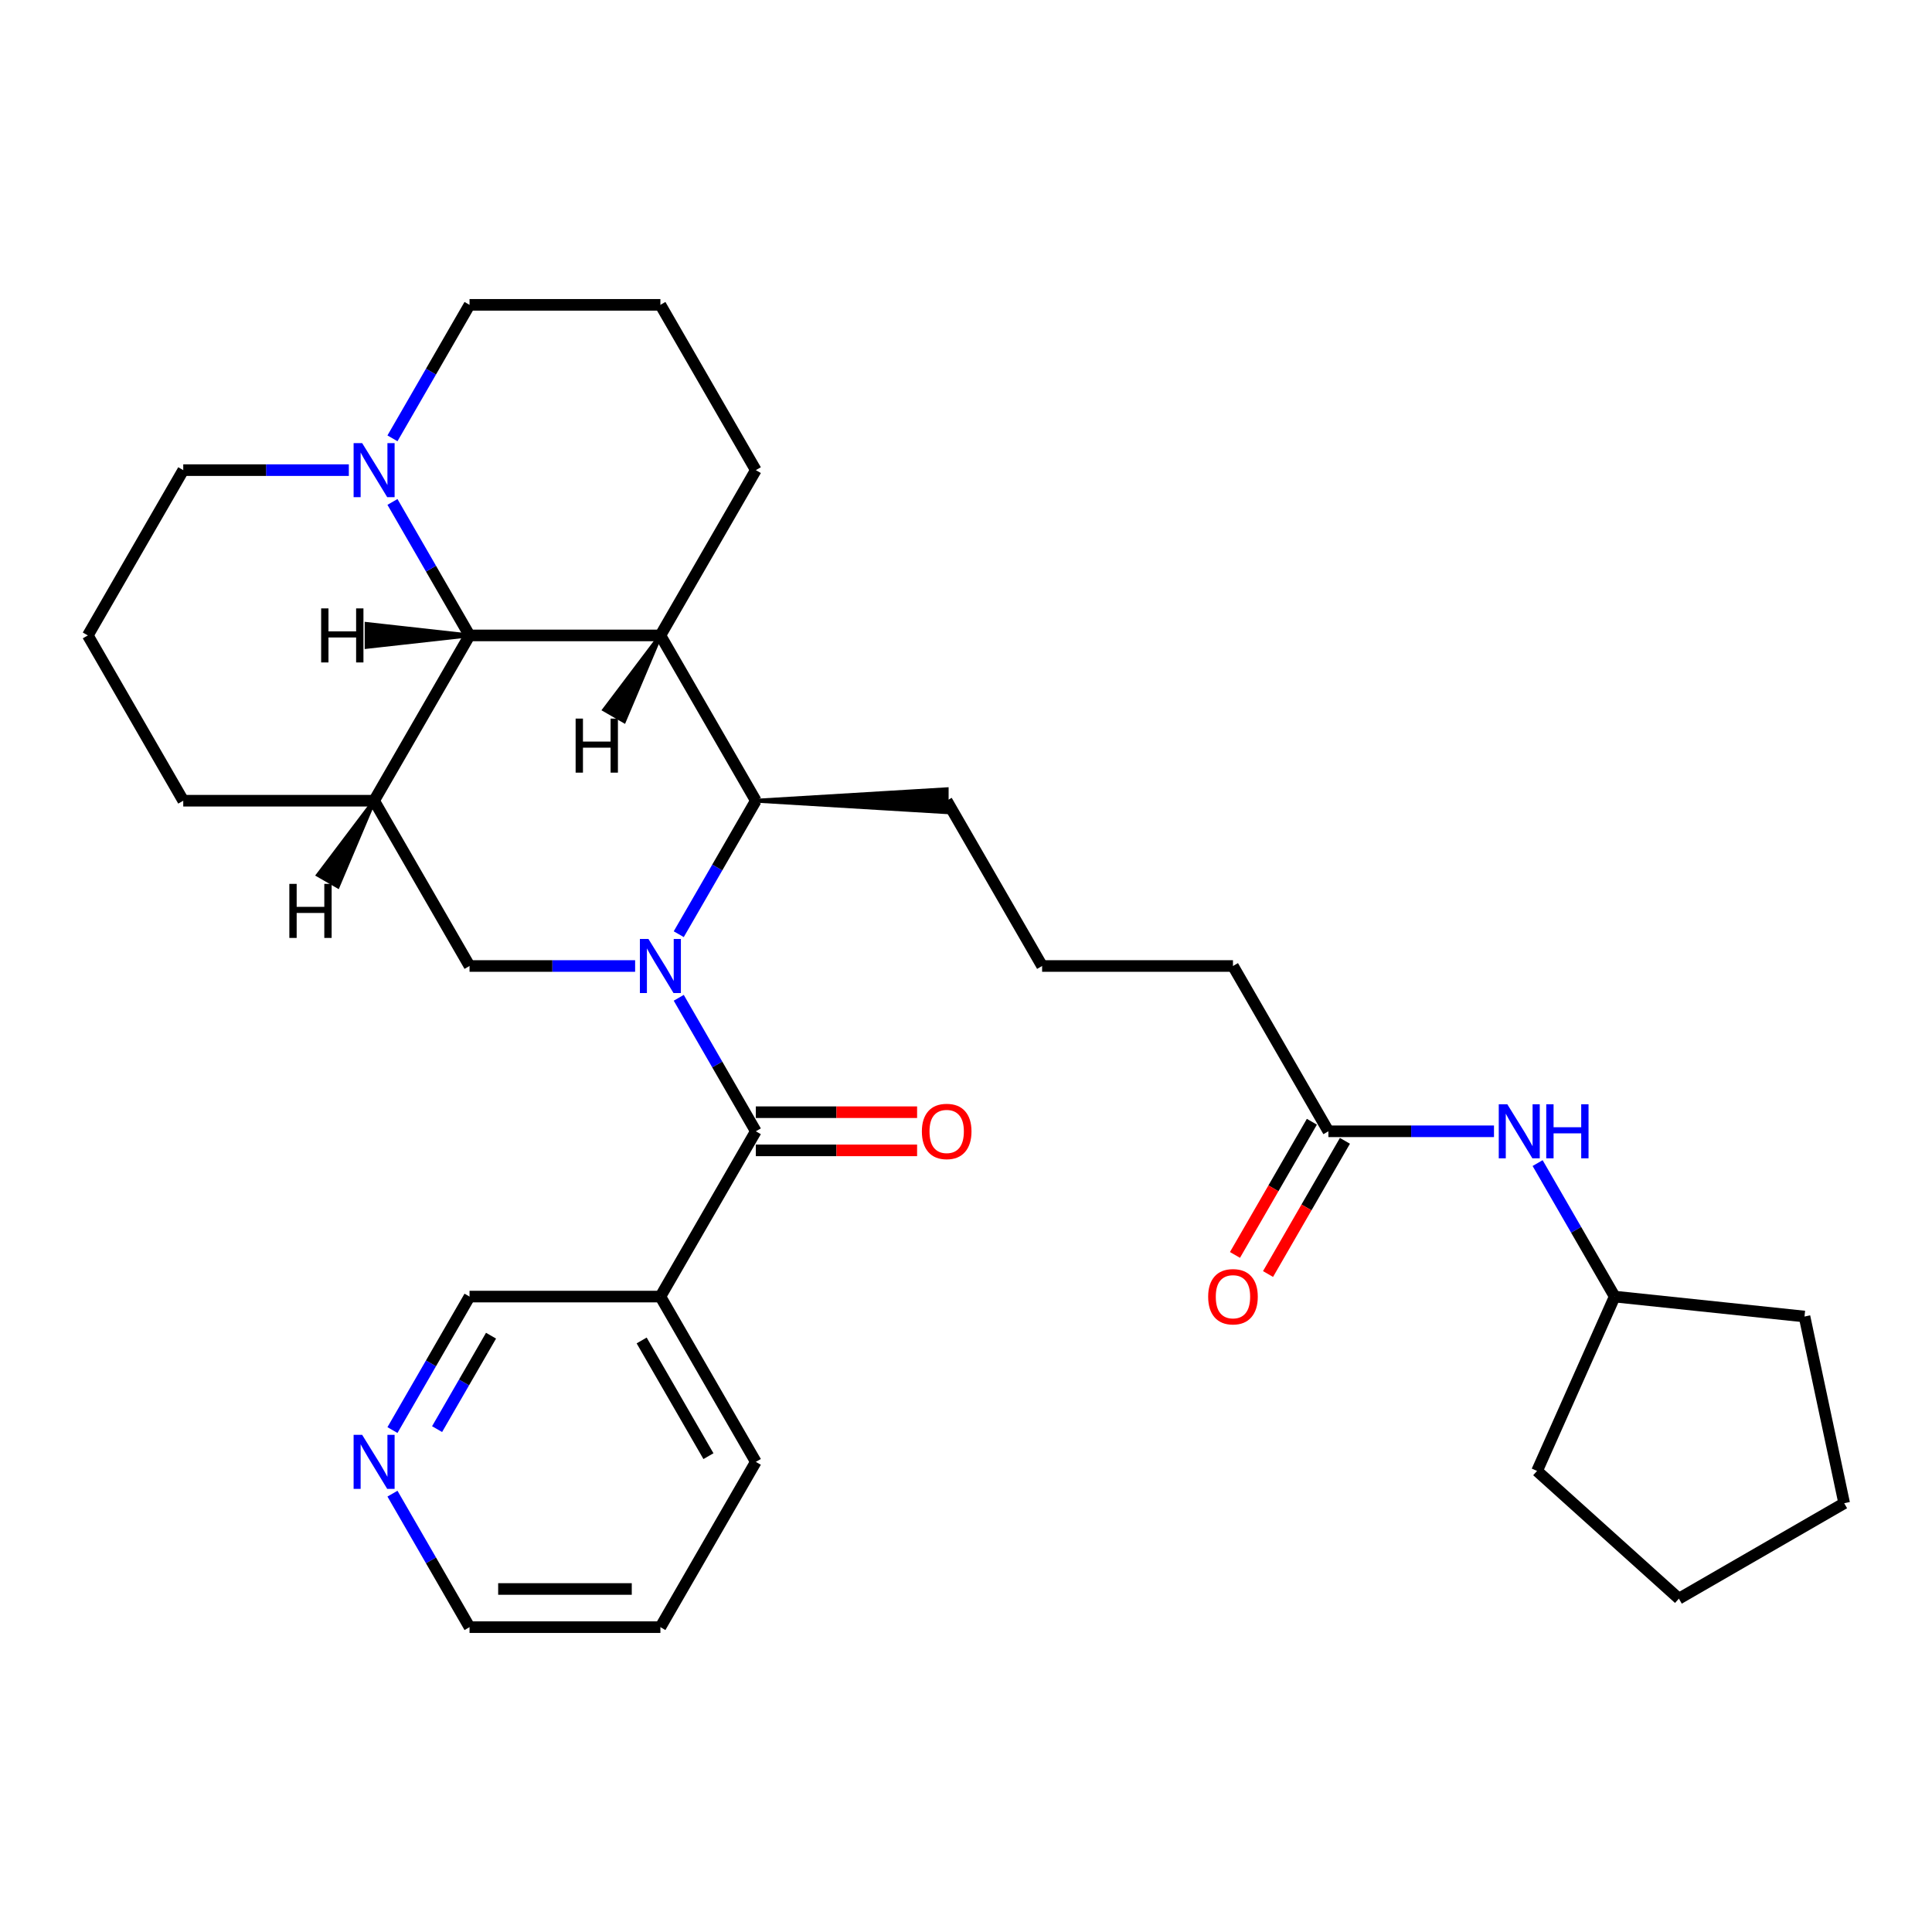 <?xml version='1.0' encoding='iso-8859-1'?>
<svg version='1.1' baseProfile='full'
              xmlns='http://www.w3.org/2000/svg'
                      xmlns:rdkit='http://www.rdkit.org/xml'
                      xmlns:xlink='http://www.w3.org/1999/xlink'
                  xml:space='preserve'
width='1000px' height='1000px' viewBox='0 0 1000 1000'>
<!-- END OF HEADER -->
<rect style='opacity:1.0;fill:#FFFFFF;stroke:none' width='1000' height='1000' x='0' y='0'> </rect>
<path class='bond-0' d='M 351.321,516.458 L 371.267,551.006' style='fill:none;fill-rule:evenodd;stroke:#0000FF;stroke-width:6px;stroke-linecap:butt;stroke-linejoin:miter;stroke-opacity:1' />
<path class='bond-0' d='M 371.267,551.006 L 391.213,585.553' style='fill:none;fill-rule:evenodd;stroke:#000000;stroke-width:6px;stroke-linecap:butt;stroke-linejoin:miter;stroke-opacity:1' />
<path class='bond-1' d='M 351.321,483.542 L 371.267,448.994' style='fill:none;fill-rule:evenodd;stroke:#0000FF;stroke-width:6px;stroke-linecap:butt;stroke-linejoin:miter;stroke-opacity:1' />
<path class='bond-1' d='M 371.267,448.994 L 391.213,414.447' style='fill:none;fill-rule:evenodd;stroke:#000000;stroke-width:6px;stroke-linecap:butt;stroke-linejoin:miter;stroke-opacity:1' />
<path class='bond-2' d='M 328.739,500 L 285.885,500' style='fill:none;fill-rule:evenodd;stroke:#0000FF;stroke-width:6px;stroke-linecap:butt;stroke-linejoin:miter;stroke-opacity:1' />
<path class='bond-2' d='M 285.885,500 L 243.031,500' style='fill:none;fill-rule:evenodd;stroke:#000000;stroke-width:6px;stroke-linecap:butt;stroke-linejoin:miter;stroke-opacity:1' />
<path class='bond-3' d='M 391.213,585.553 L 341.819,671.106' style='fill:none;fill-rule:evenodd;stroke:#000000;stroke-width:6px;stroke-linecap:butt;stroke-linejoin:miter;stroke-opacity:1' />
<path class='bond-4' d='M 391.213,595.432 L 432.951,595.432' style='fill:none;fill-rule:evenodd;stroke:#000000;stroke-width:6px;stroke-linecap:butt;stroke-linejoin:miter;stroke-opacity:1' />
<path class='bond-4' d='M 432.951,595.432 L 474.689,595.432' style='fill:none;fill-rule:evenodd;stroke:#FF0000;stroke-width:6px;stroke-linecap:butt;stroke-linejoin:miter;stroke-opacity:1' />
<path class='bond-4' d='M 391.213,575.674 L 432.951,575.674' style='fill:none;fill-rule:evenodd;stroke:#000000;stroke-width:6px;stroke-linecap:butt;stroke-linejoin:miter;stroke-opacity:1' />
<path class='bond-4' d='M 432.951,575.674 L 474.689,575.674' style='fill:none;fill-rule:evenodd;stroke:#FF0000;stroke-width:6px;stroke-linecap:butt;stroke-linejoin:miter;stroke-opacity:1' />
<path class='bond-5' d='M 341.819,328.894 L 391.213,414.447' style='fill:none;fill-rule:evenodd;stroke:#000000;stroke-width:6px;stroke-linecap:butt;stroke-linejoin:miter;stroke-opacity:1' />
<path class='bond-6' d='M 341.819,328.894 L 391.213,243.341' style='fill:none;fill-rule:evenodd;stroke:#000000;stroke-width:6px;stroke-linecap:butt;stroke-linejoin:miter;stroke-opacity:1' />
<path class='bond-7' d='M 341.819,328.894 L 243.031,328.894' style='fill:none;fill-rule:evenodd;stroke:#000000;stroke-width:6px;stroke-linecap:butt;stroke-linejoin:miter;stroke-opacity:1' />
<path class='bond-36' d='M 341.819,328.894 L 312.783,367.331 L 323.049,373.258 Z' style='fill:#000000;fill-rule:evenodd;fill-opacity:1;stroke:#000000;stroke-width:2px;stroke-linecap:butt;stroke-linejoin:miter;stroke-opacity:1;' />
<path class='bond-8' d='M 391.213,414.447 L 490.001,420.374 L 490.001,408.52 Z' style='fill:#000000;fill-rule:evenodd;fill-opacity:1;stroke:#000000;stroke-width:2px;stroke-linecap:butt;stroke-linejoin:miter;stroke-opacity:1;' />
<path class='bond-9' d='M 243.031,328.894 L 193.637,414.447' style='fill:none;fill-rule:evenodd;stroke:#000000;stroke-width:6px;stroke-linecap:butt;stroke-linejoin:miter;stroke-opacity:1' />
<path class='bond-10' d='M 243.031,328.894 L 223.085,294.347' style='fill:none;fill-rule:evenodd;stroke:#000000;stroke-width:6px;stroke-linecap:butt;stroke-linejoin:miter;stroke-opacity:1' />
<path class='bond-10' d='M 223.085,294.347 L 203.139,259.799' style='fill:none;fill-rule:evenodd;stroke:#0000FF;stroke-width:6px;stroke-linecap:butt;stroke-linejoin:miter;stroke-opacity:1' />
<path class='bond-37' d='M 243.031,328.894 L 189.764,322.967 L 189.764,334.821 Z' style='fill:#000000;fill-rule:evenodd;fill-opacity:1;stroke:#000000;stroke-width:2px;stroke-linecap:butt;stroke-linejoin:miter;stroke-opacity:1;' />
<path class='bond-11' d='M 193.637,414.447 L 243.031,500' style='fill:none;fill-rule:evenodd;stroke:#000000;stroke-width:6px;stroke-linecap:butt;stroke-linejoin:miter;stroke-opacity:1' />
<path class='bond-12' d='M 193.637,414.447 L 94.849,414.447' style='fill:none;fill-rule:evenodd;stroke:#000000;stroke-width:6px;stroke-linecap:butt;stroke-linejoin:miter;stroke-opacity:1' />
<path class='bond-38' d='M 193.637,414.447 L 164.601,452.884 L 174.867,458.811 Z' style='fill:#000000;fill-rule:evenodd;fill-opacity:1;stroke:#000000;stroke-width:2px;stroke-linecap:butt;stroke-linejoin:miter;stroke-opacity:1;' />
<path class='bond-13' d='M 203.139,226.883 L 223.085,192.335' style='fill:none;fill-rule:evenodd;stroke:#0000FF;stroke-width:6px;stroke-linecap:butt;stroke-linejoin:miter;stroke-opacity:1' />
<path class='bond-13' d='M 223.085,192.335 L 243.031,157.788' style='fill:none;fill-rule:evenodd;stroke:#000000;stroke-width:6px;stroke-linecap:butt;stroke-linejoin:miter;stroke-opacity:1' />
<path class='bond-14' d='M 180.557,243.341 L 137.703,243.341' style='fill:none;fill-rule:evenodd;stroke:#0000FF;stroke-width:6px;stroke-linecap:butt;stroke-linejoin:miter;stroke-opacity:1' />
<path class='bond-14' d='M 137.703,243.341 L 94.849,243.341' style='fill:none;fill-rule:evenodd;stroke:#000000;stroke-width:6px;stroke-linecap:butt;stroke-linejoin:miter;stroke-opacity:1' />
<path class='bond-15' d='M 341.819,671.106 L 243.031,671.106' style='fill:none;fill-rule:evenodd;stroke:#000000;stroke-width:6px;stroke-linecap:butt;stroke-linejoin:miter;stroke-opacity:1' />
<path class='bond-16' d='M 341.819,671.106 L 391.213,756.659' style='fill:none;fill-rule:evenodd;stroke:#000000;stroke-width:6px;stroke-linecap:butt;stroke-linejoin:miter;stroke-opacity:1' />
<path class='bond-16' d='M 332.117,693.818 L 366.693,753.705' style='fill:none;fill-rule:evenodd;stroke:#000000;stroke-width:6px;stroke-linecap:butt;stroke-linejoin:miter;stroke-opacity:1' />
<path class='bond-17' d='M 687.577,585.553 L 638.183,500' style='fill:none;fill-rule:evenodd;stroke:#000000;stroke-width:6px;stroke-linecap:butt;stroke-linejoin:miter;stroke-opacity:1' />
<path class='bond-18' d='M 687.577,585.553 L 730.431,585.553' style='fill:none;fill-rule:evenodd;stroke:#000000;stroke-width:6px;stroke-linecap:butt;stroke-linejoin:miter;stroke-opacity:1' />
<path class='bond-18' d='M 730.431,585.553 L 773.286,585.553' style='fill:none;fill-rule:evenodd;stroke:#0000FF;stroke-width:6px;stroke-linecap:butt;stroke-linejoin:miter;stroke-opacity:1' />
<path class='bond-19' d='M 679.022,580.614 L 659.122,615.082' style='fill:none;fill-rule:evenodd;stroke:#000000;stroke-width:6px;stroke-linecap:butt;stroke-linejoin:miter;stroke-opacity:1' />
<path class='bond-19' d='M 659.122,615.082 L 639.221,649.55' style='fill:none;fill-rule:evenodd;stroke:#FF0000;stroke-width:6px;stroke-linecap:butt;stroke-linejoin:miter;stroke-opacity:1' />
<path class='bond-19' d='M 696.132,590.492 L 676.232,624.961' style='fill:none;fill-rule:evenodd;stroke:#000000;stroke-width:6px;stroke-linecap:butt;stroke-linejoin:miter;stroke-opacity:1' />
<path class='bond-19' d='M 676.232,624.961 L 656.332,659.429' style='fill:none;fill-rule:evenodd;stroke:#FF0000;stroke-width:6px;stroke-linecap:butt;stroke-linejoin:miter;stroke-opacity:1' />
<path class='bond-20' d='M 795.867,602.011 L 815.813,636.559' style='fill:none;fill-rule:evenodd;stroke:#0000FF;stroke-width:6px;stroke-linecap:butt;stroke-linejoin:miter;stroke-opacity:1' />
<path class='bond-20' d='M 815.813,636.559 L 835.759,671.106' style='fill:none;fill-rule:evenodd;stroke:#000000;stroke-width:6px;stroke-linecap:butt;stroke-linejoin:miter;stroke-opacity:1' />
<path class='bond-21' d='M 203.139,740.201 L 223.085,705.653' style='fill:none;fill-rule:evenodd;stroke:#0000FF;stroke-width:6px;stroke-linecap:butt;stroke-linejoin:miter;stroke-opacity:1' />
<path class='bond-21' d='M 223.085,705.653 L 243.031,671.106' style='fill:none;fill-rule:evenodd;stroke:#000000;stroke-width:6px;stroke-linecap:butt;stroke-linejoin:miter;stroke-opacity:1' />
<path class='bond-21' d='M 226.233,739.715 L 240.195,715.532' style='fill:none;fill-rule:evenodd;stroke:#0000FF;stroke-width:6px;stroke-linecap:butt;stroke-linejoin:miter;stroke-opacity:1' />
<path class='bond-21' d='M 240.195,715.532 L 254.158,691.349' style='fill:none;fill-rule:evenodd;stroke:#000000;stroke-width:6px;stroke-linecap:butt;stroke-linejoin:miter;stroke-opacity:1' />
<path class='bond-22' d='M 203.139,773.117 L 223.085,807.665' style='fill:none;fill-rule:evenodd;stroke:#0000FF;stroke-width:6px;stroke-linecap:butt;stroke-linejoin:miter;stroke-opacity:1' />
<path class='bond-22' d='M 223.085,807.665 L 243.031,842.212' style='fill:none;fill-rule:evenodd;stroke:#000000;stroke-width:6px;stroke-linecap:butt;stroke-linejoin:miter;stroke-opacity:1' />
<path class='bond-23' d='M 391.213,243.341 L 341.819,157.788' style='fill:none;fill-rule:evenodd;stroke:#000000;stroke-width:6px;stroke-linecap:butt;stroke-linejoin:miter;stroke-opacity:1' />
<path class='bond-24' d='M 94.849,414.447 L 45.455,328.894' style='fill:none;fill-rule:evenodd;stroke:#000000;stroke-width:6px;stroke-linecap:butt;stroke-linejoin:miter;stroke-opacity:1' />
<path class='bond-25' d='M 490.001,414.447 L 539.395,500' style='fill:none;fill-rule:evenodd;stroke:#000000;stroke-width:6px;stroke-linecap:butt;stroke-linejoin:miter;stroke-opacity:1' />
<path class='bond-26' d='M 243.031,157.788 L 341.819,157.788' style='fill:none;fill-rule:evenodd;stroke:#000000;stroke-width:6px;stroke-linecap:butt;stroke-linejoin:miter;stroke-opacity:1' />
<path class='bond-27' d='M 94.849,243.341 L 45.455,328.894' style='fill:none;fill-rule:evenodd;stroke:#000000;stroke-width:6px;stroke-linecap:butt;stroke-linejoin:miter;stroke-opacity:1' />
<path class='bond-28' d='M 835.759,671.106 L 934.006,681.432' style='fill:none;fill-rule:evenodd;stroke:#000000;stroke-width:6px;stroke-linecap:butt;stroke-linejoin:miter;stroke-opacity:1' />
<path class='bond-29' d='M 835.759,671.106 L 795.579,761.353' style='fill:none;fill-rule:evenodd;stroke:#000000;stroke-width:6px;stroke-linecap:butt;stroke-linejoin:miter;stroke-opacity:1' />
<path class='bond-30' d='M 391.213,756.659 L 341.819,842.212' style='fill:none;fill-rule:evenodd;stroke:#000000;stroke-width:6px;stroke-linecap:butt;stroke-linejoin:miter;stroke-opacity:1' />
<path class='bond-31' d='M 638.183,500 L 539.395,500' style='fill:none;fill-rule:evenodd;stroke:#000000;stroke-width:6px;stroke-linecap:butt;stroke-linejoin:miter;stroke-opacity:1' />
<path class='bond-32' d='M 243.031,842.212 L 341.819,842.212' style='fill:none;fill-rule:evenodd;stroke:#000000;stroke-width:6px;stroke-linecap:butt;stroke-linejoin:miter;stroke-opacity:1' />
<path class='bond-32' d='M 257.849,822.454 L 327.001,822.454' style='fill:none;fill-rule:evenodd;stroke:#000000;stroke-width:6px;stroke-linecap:butt;stroke-linejoin:miter;stroke-opacity:1' />
<path class='bond-33' d='M 934.006,681.432 L 954.545,778.062' style='fill:none;fill-rule:evenodd;stroke:#000000;stroke-width:6px;stroke-linecap:butt;stroke-linejoin:miter;stroke-opacity:1' />
<path class='bond-34' d='M 795.579,761.353 L 868.992,827.456' style='fill:none;fill-rule:evenodd;stroke:#000000;stroke-width:6px;stroke-linecap:butt;stroke-linejoin:miter;stroke-opacity:1' />
<path class='bond-35' d='M 954.545,778.062 L 868.992,827.456' style='fill:none;fill-rule:evenodd;stroke:#000000;stroke-width:6px;stroke-linecap:butt;stroke-linejoin:miter;stroke-opacity:1' />
<path  class='atom-0' d='M 335.635 486.012
L 344.802 500.83
Q 345.711 502.292, 347.173 504.939
Q 348.635 507.587, 348.714 507.745
L 348.714 486.012
L 352.429 486.012
L 352.429 513.988
L 348.596 513.988
L 338.756 497.787
Q 337.61 495.89, 336.385 493.717
Q 335.2 491.544, 334.844 490.872
L 334.844 513.988
L 331.209 513.988
L 331.209 486.012
L 335.635 486.012
' fill='#0000FF'/>
<path  class='atom-7' d='M 187.453 229.353
L 196.62 244.171
Q 197.529 245.633, 198.991 248.28
Q 200.453 250.928, 200.532 251.086
L 200.532 229.353
L 204.247 229.353
L 204.247 257.329
L 200.414 257.329
L 190.574 241.128
Q 189.428 239.231, 188.203 237.058
Q 187.018 234.885, 186.662 234.213
L 186.662 257.329
L 183.027 257.329
L 183.027 229.353
L 187.453 229.353
' fill='#0000FF'/>
<path  class='atom-10' d='M 477.159 585.632
Q 477.159 578.914, 480.478 575.16
Q 483.797 571.407, 490.001 571.407
Q 496.205 571.407, 499.524 575.16
Q 502.843 578.914, 502.843 585.632
Q 502.843 592.429, 499.485 596.301
Q 496.126 600.134, 490.001 600.134
Q 483.837 600.134, 480.478 596.301
Q 477.159 592.468, 477.159 585.632
M 490.001 596.973
Q 494.269 596.973, 496.561 594.128
Q 498.892 591.243, 498.892 585.632
Q 498.892 580.139, 496.561 577.373
Q 494.269 574.568, 490.001 574.568
Q 485.733 574.568, 483.402 577.334
Q 481.11 580.1, 481.11 585.632
Q 481.11 591.283, 483.402 594.128
Q 485.733 596.973, 490.001 596.973
' fill='#FF0000'/>
<path  class='atom-11' d='M 780.181 571.565
L 789.349 586.383
Q 790.258 587.845, 791.72 590.492
Q 793.182 593.14, 793.261 593.298
L 793.261 571.565
L 796.975 571.565
L 796.975 599.541
L 793.142 599.541
L 783.303 583.34
Q 782.157 581.443, 780.932 579.27
Q 779.746 577.097, 779.391 576.425
L 779.391 599.541
L 775.755 599.541
L 775.755 571.565
L 780.181 571.565
' fill='#0000FF'/>
<path  class='atom-11' d='M 800.334 571.565
L 804.127 571.565
L 804.127 583.459
L 818.432 583.459
L 818.432 571.565
L 822.225 571.565
L 822.225 599.541
L 818.432 599.541
L 818.432 586.62
L 804.127 586.62
L 804.127 599.541
L 800.334 599.541
L 800.334 571.565
' fill='#0000FF'/>
<path  class='atom-12' d='M 187.453 742.671
L 196.62 757.489
Q 197.529 758.951, 198.991 761.598
Q 200.453 764.246, 200.532 764.404
L 200.532 742.671
L 204.247 742.671
L 204.247 770.647
L 200.414 770.647
L 190.574 754.446
Q 189.428 752.549, 188.203 750.376
Q 187.018 748.203, 186.662 747.531
L 186.662 770.647
L 183.027 770.647
L 183.027 742.671
L 187.453 742.671
' fill='#0000FF'/>
<path  class='atom-13' d='M 625.341 671.185
Q 625.341 664.467, 628.66 660.713
Q 631.979 656.96, 638.183 656.96
Q 644.387 656.96, 647.706 660.713
Q 651.026 664.467, 651.026 671.185
Q 651.026 677.982, 647.667 681.854
Q 644.308 685.687, 638.183 685.687
Q 632.019 685.687, 628.66 681.854
Q 625.341 678.021, 625.341 671.185
M 638.183 682.526
Q 642.451 682.526, 644.743 679.681
Q 647.074 676.796, 647.074 671.185
Q 647.074 665.692, 644.743 662.926
Q 642.451 660.121, 638.183 660.121
Q 633.915 660.121, 631.584 662.887
Q 629.292 665.653, 629.292 671.185
Q 629.292 676.836, 631.584 679.681
Q 633.915 682.526, 638.183 682.526
' fill='#FF0000'/>
<path  class='atom-32' d='M 297.944 371.941
L 301.737 371.941
L 301.737 383.835
L 316.042 383.835
L 316.042 371.941
L 319.835 371.941
L 319.835 399.918
L 316.042 399.918
L 316.042 386.996
L 301.737 386.996
L 301.737 399.918
L 297.944 399.918
L 297.944 371.941
' fill='#000000'/>
<path  class='atom-33' d='M 166.226 314.906
L 170.02 314.906
L 170.02 326.8
L 184.324 326.8
L 184.324 314.906
L 188.118 314.906
L 188.118 342.882
L 184.324 342.882
L 184.324 329.961
L 170.02 329.961
L 170.02 342.882
L 166.226 342.882
L 166.226 314.906
' fill='#000000'/>
<path  class='atom-34' d='M 149.762 457.494
L 153.555 457.494
L 153.555 469.388
L 167.86 469.388
L 167.86 457.494
L 171.653 457.494
L 171.653 485.471
L 167.86 485.471
L 167.86 472.549
L 153.555 472.549
L 153.555 485.471
L 149.762 485.471
L 149.762 457.494
' fill='#000000'/>
</svg>
